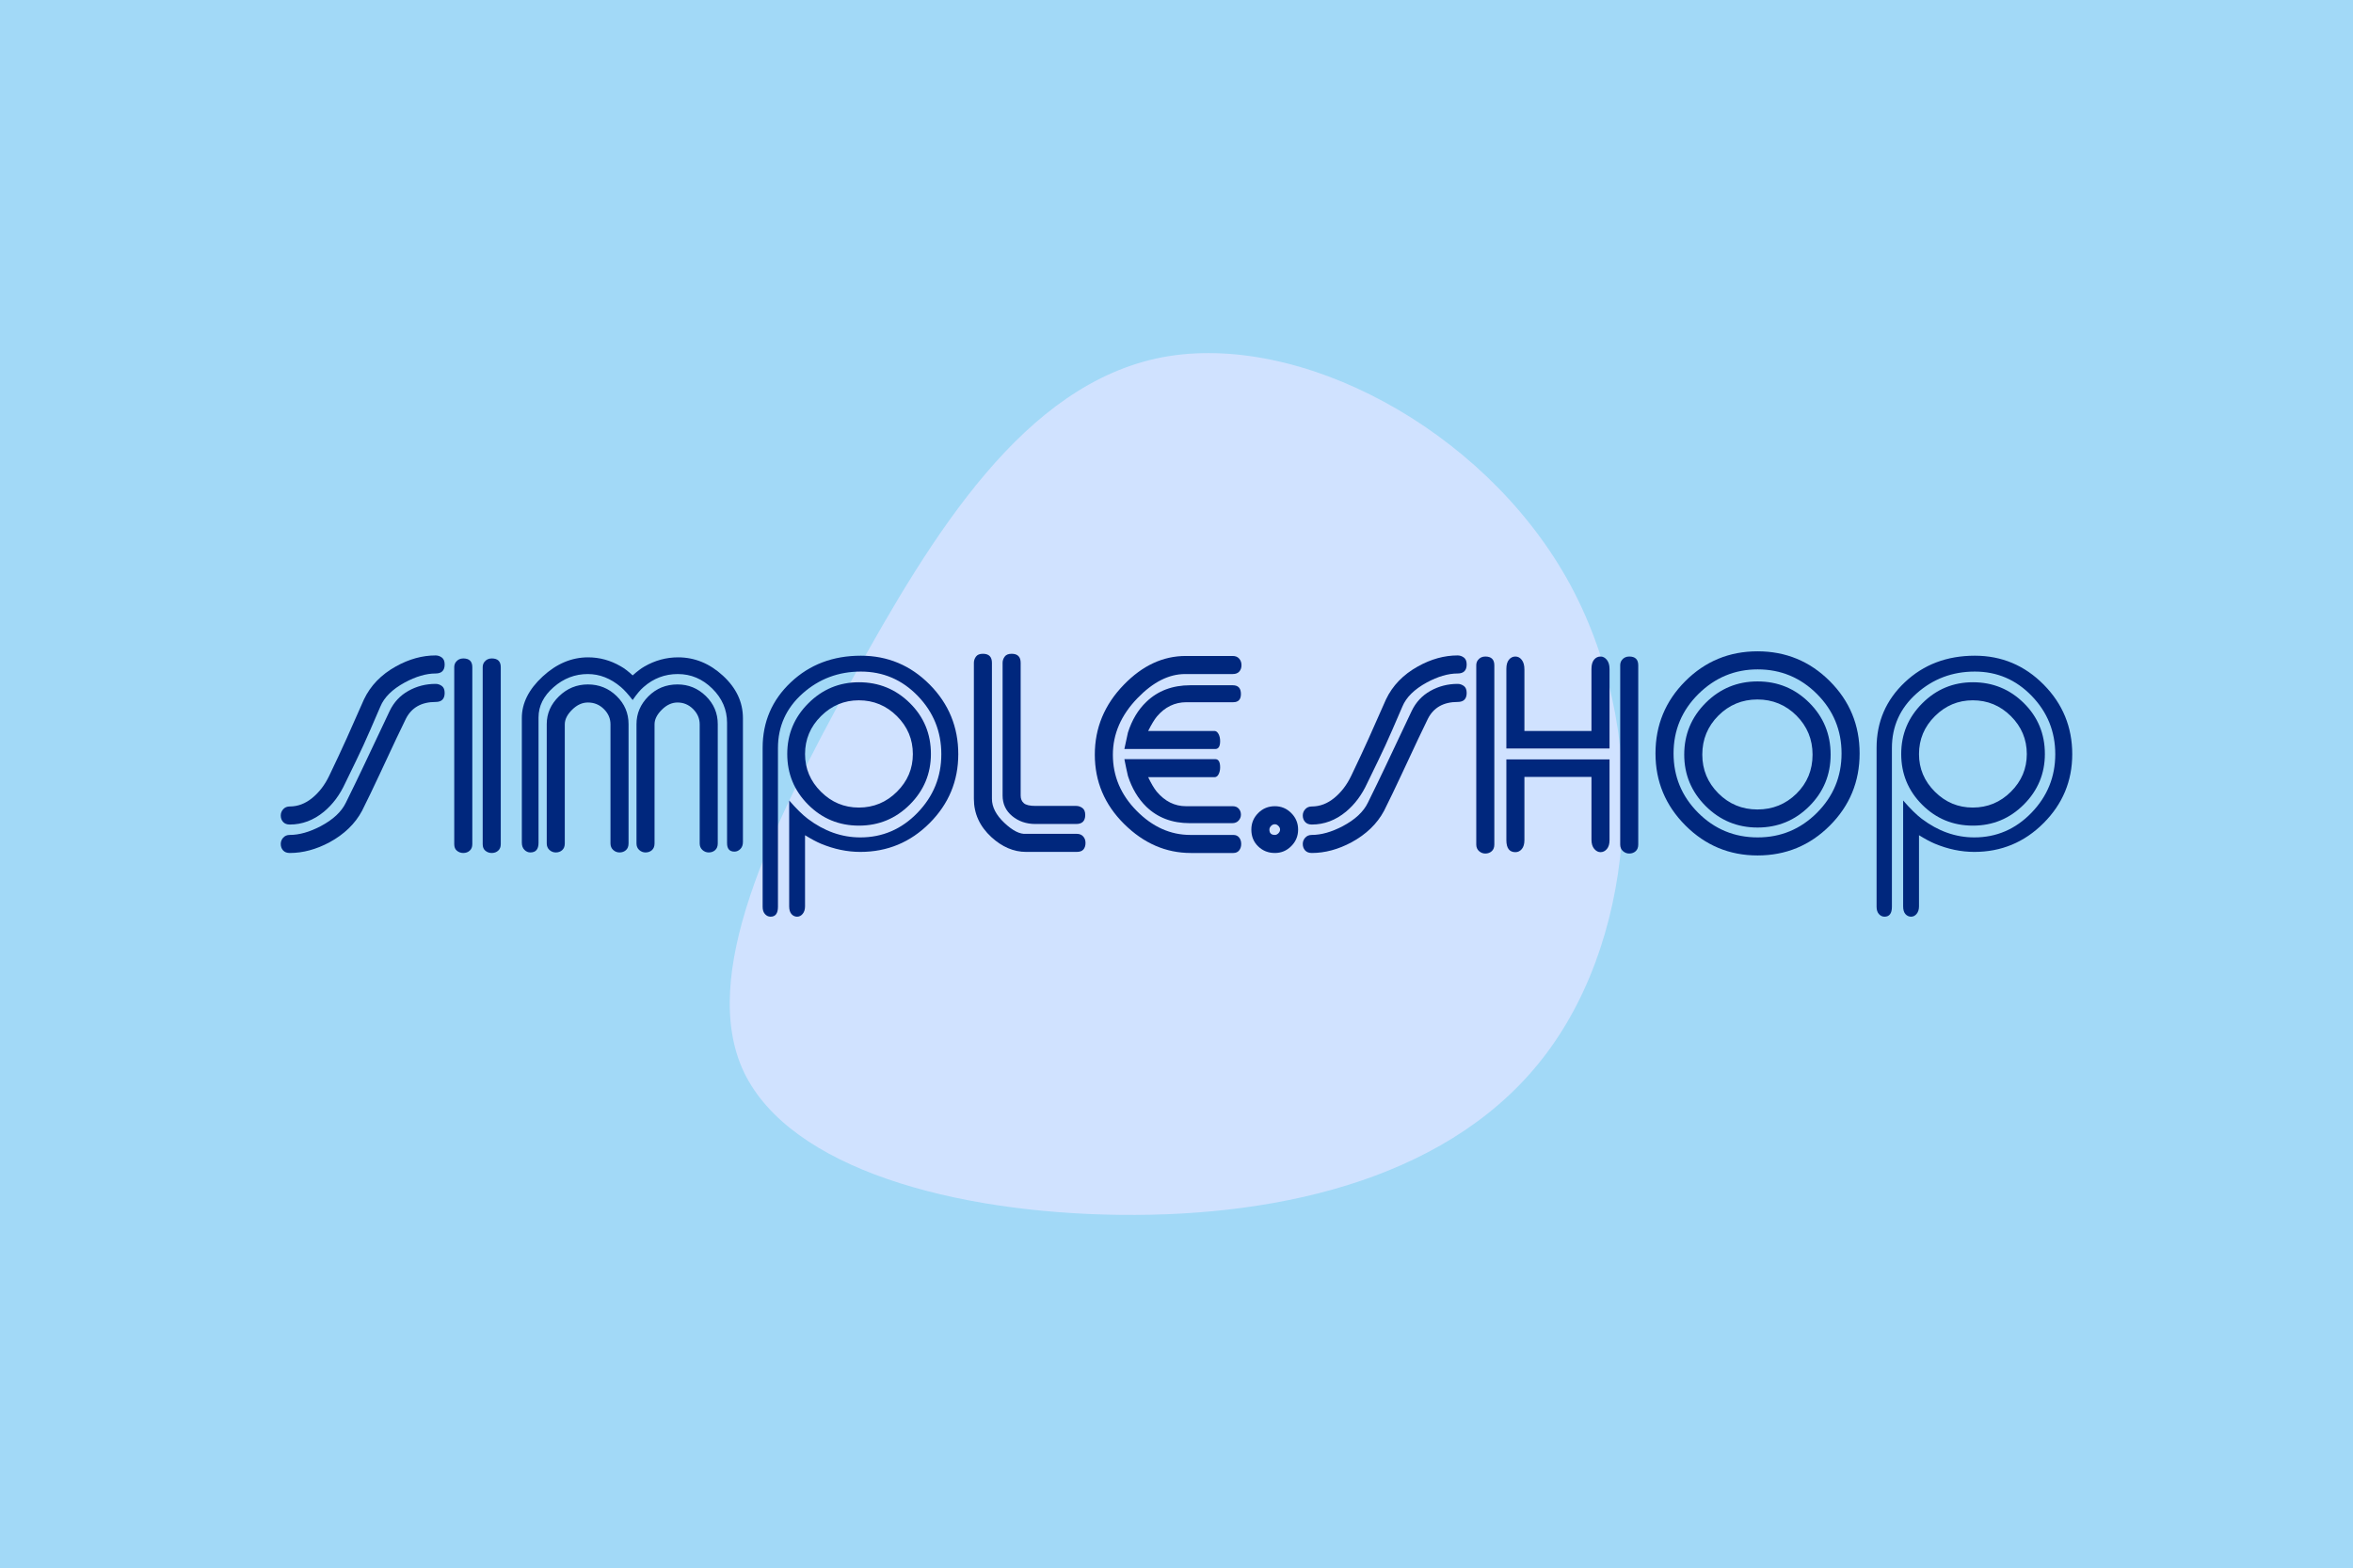 <?xml version="1.0" encoding="UTF-8"?>
<!DOCTYPE svg PUBLIC "-//W3C//DTD SVG 1.1//EN" "http://www.w3.org/Graphics/SVG/1.1/DTD/svg11.dtd">
<!-- Creator: CorelDRAW 2019 (64-Bit) -->
<svg xmlns="http://www.w3.org/2000/svg" xml:space="preserve" width="1280px" height="853px" version="1.1" style="shape-rendering:geometricPrecision; text-rendering:geometricPrecision; image-rendering:optimizeQuality; fill-rule:evenodd; clip-rule:evenodd"
viewBox="0 0 1252.85 834.9"
 xmlns:xlink="http://www.w3.org/1999/xlink">
 <defs>
  <style type="text/css">
   <![CDATA[
    .fil0 {fill:#A2D9F7}
    .fil1 {fill:#D0E2FF}
    .fil2 {fill:#00277D;fill-rule:nonzero}
   ]]>
  </style>
 </defs>
 <g id="Livello_x0020_1">
  <g id="_1784983396736">
   <rect class="fil0" width="1252.85" height="834.9"/>
   <path id="blob_x0020__x0028_1_x0029_.svg" class="fil1" d="M834.08 307.74c45.17,79.75 38.11,188.09 -10.59,253.02 -48.69,65.28 -139.03,87.16 -227.25,86.1 -88.57,-1.06 -175.38,-24.7 -200.08,-75.87 -24.35,-51.17 13.76,-129.51 57.17,-208.55 43.4,-78.69 92.1,-158.09 165.5,-172.21 73.04,-13.76 170.08,37.76 215.25,117.51z"/>
   <path class="fil2" d="M231.96 358.6c-5.06,0 -10.54,1.61 -16.47,4.81 -6.6,3.6 -10.93,7.87 -12.97,12.82 -4.07,9.52 -7.09,16.39 -9.03,20.62 -1.94,4.22 -5.19,11 -9.76,20.32 -2.82,6.12 -6.56,11.12 -11.22,15.01 -5.53,4.57 -11.61,6.85 -18.21,6.85 -1.55,0 -2.74,-0.46 -3.57,-1.39 -0.83,-0.92 -1.24,-2.06 -1.24,-3.42 0,-1.26 0.44,-2.38 1.31,-3.35 0.88,-0.97 2.04,-1.46 3.5,-1.46 4.27,0 8.26,-1.5 11.95,-4.52 3.69,-3.01 6.7,-6.94 9.03,-11.8 3.59,-7.47 6.7,-14.13 9.32,-19.96 1.46,-3.2 4.52,-10.1 9.18,-20.69 3.5,-7.38 9.18,-13.25 17.05,-17.62 6.99,-3.89 14.03,-5.83 21.13,-5.83 1.16,0 2.25,0.36 3.27,1.09 1.02,0.73 1.53,1.97 1.53,3.72 0,3.2 -1.6,4.8 -4.8,4.8zm0 15.16c-7.58,0 -12.87,3.01 -15.89,9.03 -2.23,4.47 -6.84,14.23 -13.84,29.28 -3.3,7.09 -6.46,13.65 -9.47,19.67 -3.69,6.9 -9.47,12.48 -17.33,16.76 -7.1,3.79 -14.14,5.68 -21.13,5.68 -1.55,0 -2.74,-0.46 -3.57,-1.38 -0.83,-0.93 -1.24,-2.07 -1.24,-3.43 0,-1.26 0.44,-2.38 1.31,-3.35 0.88,-0.97 2.04,-1.46 3.5,-1.46 5.05,0 10.54,-1.55 16.46,-4.66 6.61,-3.5 11.08,-7.67 13.41,-12.53 3.69,-7.48 6.8,-13.89 9.32,-19.23 7.87,-16.71 12.53,-26.56 13.99,-29.58 2.23,-4.66 5.56,-8.23 9.98,-10.7 4.42,-2.48 9.25,-3.72 14.5,-3.72 1.16,0 2.25,0.36 3.27,1.09 1.02,0.73 1.53,1.97 1.53,3.72 0,3.2 -1.6,4.81 -4.8,4.81z"/>
   <path id="1" class="fil2" d="M266.63 449.52c0,1.45 -0.46,2.6 -1.38,3.42 -0.93,0.83 -2.07,1.24 -3.43,1.24 -1.26,0 -2.38,-0.39 -3.35,-1.17 -0.97,-0.77 -1.46,-1.94 -1.46,-3.49l0 -94.27c0,-1.07 0.3,-1.99 0.88,-2.77 0.97,-1.26 2.28,-1.89 3.93,-1.89 3.21,0 4.81,1.56 4.81,4.66l0 94.27zm-15.15 0c0,1.45 -0.46,2.6 -1.39,3.42 -0.92,0.83 -2.06,1.24 -3.42,1.24 -1.26,0 -2.38,-0.39 -3.35,-1.17 -0.97,-0.77 -1.46,-1.94 -1.46,-3.49l0 -94.27c0,-1.07 0.29,-1.99 0.88,-2.77 0.97,-1.26 2.28,-1.89 3.93,-1.89 3.2,0 4.81,1.56 4.81,4.66l0 94.27z"/>
   <path id="2" class="fil2" d="M395.57 448.35c0,1.56 -0.46,2.79 -1.38,3.72 -0.93,0.92 -1.97,1.38 -3.14,1.38 -2.62,0 -3.93,-1.5 -3.93,-4.54l0 -64.1c0,-6.93 -2.62,-13 -7.87,-18.17 -5.24,-5.17 -11.36,-7.74 -18.36,-7.74 -6.89,0 -12.96,2.3 -18.21,6.92 -1.75,1.5 -3.69,3.81 -5.82,6.92 -2.43,-3.14 -4.52,-5.44 -6.27,-6.92 -5.44,-4.62 -11.31,-6.92 -17.63,-6.92 -6.8,0 -12.87,2.33 -18.21,7.01 -5.34,4.67 -8.01,10.03 -8.01,16.08l0 66.78c0,3.42 -1.46,5.12 -4.37,5.12 -1.17,0 -2.21,-0.46 -3.14,-1.39 -0.92,-0.92 -1.38,-2.21 -1.38,-3.88l0 -66.32c0,-7.89 3.69,-15.25 11.07,-22.07 7.38,-6.82 15.45,-10.22 24.19,-10.22 6.12,0 11.9,1.58 17.33,4.73 1.85,1 3.99,2.63 6.42,4.88 2.42,-2.16 4.51,-3.74 6.26,-4.73 5.63,-3.25 11.61,-4.88 17.92,-4.88 8.84,0 16.8,3.25 23.89,9.78 7.09,6.51 10.64,14.04 10.64,22.61l0 65.95zm-13.4 0.73c0,1.55 -0.47,2.74 -1.39,3.57 -0.92,0.83 -2.06,1.24 -3.42,1.24 -1.26,0 -2.38,-0.44 -3.35,-1.31 -0.97,-0.88 -1.46,-2.04 -1.46,-3.5l0 -63.4c0,-3.11 -1.17,-5.8 -3.5,-8.14 -2.33,-2.33 -5.1,-3.49 -8.3,-3.49 -3.01,0 -5.8,1.28 -8.38,3.86 -2.57,2.57 -3.86,5.15 -3.86,7.77l0 63.4c0,1.55 -0.46,2.74 -1.38,3.57 -0.93,0.83 -2.07,1.24 -3.43,1.24 -1.26,0 -2.38,-0.44 -3.35,-1.31 -0.97,-0.88 -1.45,-2.04 -1.45,-3.5l0 -63.52c0,-5.64 2.11,-10.57 6.33,-14.79 4.23,-4.23 9.4,-6.34 15.52,-6.34 5.83,0 10.85,2.07 15.08,6.19 4.22,4.13 6.34,9.11 6.34,14.94l0 63.52zm-47.5 0c0,1.55 -0.46,2.74 -1.38,3.57 -0.93,0.83 -2.07,1.24 -3.43,1.24 -1.26,0 -2.38,-0.44 -3.35,-1.31 -0.97,-0.88 -1.46,-2.04 -1.46,-3.5l0 -63.4c0,-3.11 -1.16,-5.8 -3.52,-8.14 -2.33,-2.33 -5.17,-3.49 -8.5,-3.49 -3.03,0 -5.82,1.28 -8.42,3.86 -2.6,2.57 -3.89,5.15 -3.89,7.77l0 63.4c0,1.55 -0.46,2.74 -1.38,3.57 -0.92,0.83 -2.07,1.24 -3.42,1.24 -1.27,0 -2.38,-0.44 -3.36,-1.31 -0.97,-0.88 -1.45,-2.04 -1.45,-3.5l0 -63.52c0,-5.64 2.16,-10.57 6.5,-14.79 4.33,-4.23 9.47,-6.34 15.42,-6.34 5.95,0 11.05,2.07 15.28,6.19 4.25,4.13 6.36,9.11 6.36,14.94l0 63.52z"/>
   <path id="3" class="fil2" d="M495.66 401.44c0,10.49 -3.74,19.47 -11.22,26.95 -7.48,7.48 -16.51,11.22 -27.1,11.22 -10.58,0 -19.59,-3.71 -27.02,-11.15 -7.43,-7.43 -11.15,-16.43 -11.15,-27.02 0,-10.49 3.74,-19.48 11.22,-26.95 7.48,-7.48 16.46,-11.22 26.95,-11.22 10.59,0 19.62,3.69 27.1,11.07 7.48,7.38 11.22,16.41 11.22,27.1zm14.57 0.14c0,14.28 -5.1,26.52 -15.3,36.72 -10.19,10.2 -22.48,15.3 -36.86,15.3 -6.99,0 -13.98,-1.46 -20.98,-4.37 -2.33,-0.98 -5.14,-2.48 -8.45,-4.52l0 37.86c0,1.65 -0.41,2.98 -1.24,4 -0.82,1.02 -1.82,1.51 -2.98,1.53 -1.17,-0.02 -2.16,-0.46 -2.99,-1.38 -0.82,-0.92 -1.24,-2.31 -1.24,-4.15l0 -56.36c3.79,4.37 7.09,7.62 9.91,9.76 8.74,6.6 18.07,9.91 27.97,9.91 11.85,0 22,-4.38 30.45,-13.12 8.45,-8.74 12.68,-19.13 12.68,-31.18 0,-12.04 -4.18,-22.38 -12.53,-31.03 -8.35,-8.64 -18.46,-12.97 -30.31,-12.97 -11.94,0 -22.29,3.89 -31.03,11.68 -8.74,7.8 -13.11,17.46 -13.11,29.05l0 84.52c0,3.5 -1.31,5.25 -3.93,5.27 -1.17,-0.02 -2.17,-0.48 -2.99,-1.41 -0.83,-0.92 -1.24,-2.21 -1.24,-3.86l0 -84.65c0,-13.81 5,-25.44 15.01,-34.89 10,-9.45 22.43,-14.16 37.29,-14.16 14.28,0 26.5,5.13 36.65,15.37 10.15,10.25 15.22,22.61 15.22,37.08zm-24.18 -0.07c0,-7.84 -2.82,-14.57 -8.48,-20.2 -5.63,-5.61 -12.41,-8.43 -20.3,-8.43 -7.79,0 -14.52,2.82 -20.15,8.43 -5.66,5.63 -8.48,12.36 -8.48,20.2 0,7.75 2.82,14.43 8.48,20.06 5.63,5.61 12.36,8.42 20.15,8.42 7.89,0 14.67,-2.81 20.3,-8.42 5.66,-5.63 8.48,-12.31 8.48,-20.06z"/>
   <path id="4" class="fil2" d="M573.03 438.74l-21.71 0c-4.86,0 -8.99,-1.41 -12.39,-4.23 -3.4,-2.82 -5.1,-6.46 -5.1,-10.93l0 -70.66c0,-1.16 0.37,-2.26 1.1,-3.28 0.73,-1.02 1.96,-1.53 3.71,-1.53 3.21,0 4.81,1.61 4.81,4.81l0 70.66c0,1.75 0.56,3.11 1.68,4.08 1.11,0.97 3.18,1.46 6.19,1.46l21.71 0c1.16,0 2.25,0.36 3.27,1.09 1.02,0.73 1.53,1.97 1.53,3.72 0,3.2 -1.6,4.81 -4.8,4.81zm0.29 14.86l-26.96 0c-6.6,0 -12.77,-2.63 -18.5,-7.87 -6.22,-5.73 -9.32,-12.53 -9.32,-20.4l0 -72.41c0,-1.16 0.36,-2.26 1.09,-3.28 0.73,-1.02 1.97,-1.53 3.71,-1.53 3.21,0 4.81,1.61 4.81,4.81l0 72.41c0,4.37 2.21,8.65 6.63,12.82 4.42,4.18 8.28,6.12 11.58,5.83l26.96 0c1.45,0 2.6,0.46 3.42,1.39 0.83,0.92 1.24,2.06 1.24,3.42 0,1.46 -0.36,2.62 -1.09,3.5 -0.73,0.87 -1.92,1.31 -3.57,1.31z"/>
   <path id="5" class="fil2" d="M656.65 373.9l-24.91 0c-6.22,0 -11.46,2.53 -15.73,7.58 -1.36,1.65 -2.92,4.22 -4.67,7.72l35.26 0c0.88,0 1.6,0.53 2.19,1.6 0.58,1.07 0.87,2.33 0.87,3.79 0,2.82 -0.87,4.23 -2.62,4.23l-48.37 0c0.58,-2.92 1.21,-5.83 1.89,-8.75 2.14,-6.7 5.39,-12.14 9.76,-16.31 6.12,-5.93 13.94,-8.89 23.46,-8.89l22.58 0c2.92,0 4.37,1.55 4.37,4.66 0,2.91 -1.36,4.37 -4.08,4.37zm0 80.28l-22.58 0c-13.3,0 -25.15,-5.15 -35.55,-15.47 -10.39,-10.29 -15.59,-22.61 -15.59,-36.91 0,-14.2 5.15,-26.61 15.45,-37.2 9.9,-10.22 20.88,-15.32 32.92,-15.32l25.06 0c1.46,0 2.6,0.46 3.43,1.41 0.82,0.92 1.24,2.09 1.24,3.47 0,1.38 -0.39,2.53 -1.17,3.4 -0.78,0.9 -1.94,1.34 -3.5,1.34l-25.35 0c-8.64,0 -17.09,4.27 -25.35,12.82 -8.74,9.03 -13.11,19.08 -13.11,30.16 0,11.36 4.22,21.32 12.67,29.86 8.46,8.55 17.97,12.82 28.56,12.82l22.87 0c1.37,0 2.41,0.47 3.14,1.39 0.73,0.92 1.09,2.06 1.09,3.42 0,1.36 -0.36,2.5 -1.09,3.43 -0.73,0.92 -1.77,1.38 -3.14,1.38zm-0.29 -24.91c1.36,0 2.43,0.43 3.21,1.31 0.78,0.87 1.16,1.94 1.16,3.2 0,1.17 -0.41,2.21 -1.23,3.13 -0.83,0.93 -1.97,1.39 -3.43,1.39l-22.58 0c-9.42,0 -17.14,-2.94 -23.17,-8.79 -4.37,-4.27 -7.62,-9.74 -9.76,-16.37 -0.68,-2.94 -1.31,-5.9 -1.89,-8.93l48.37 0c1.75,0 2.62,1.45 2.62,4.37 0,1.36 -0.27,2.57 -0.8,3.64 -0.53,1.07 -1.29,1.6 -2.26,1.6l-35.26 0c1.65,3.43 3.16,5.98 4.52,7.65 4.37,5.2 9.57,7.8 15.59,7.8l24.91 0z"/>
   <path id="6" class="fil2" d="M691.18 441.72c0,3.43 -1.21,6.37 -3.64,8.79 -2.43,2.46 -5.34,3.67 -8.74,3.67 -3.5,0 -6.46,-1.17 -8.89,-3.52 -2.42,-2.33 -3.64,-5.32 -3.64,-8.94 0,-3.42 1.22,-6.36 3.64,-8.79 2.43,-2.45 5.39,-3.66 8.89,-3.66 3.4,0 6.31,1.21 8.74,3.66 2.43,2.43 3.64,5.37 3.64,8.79zm-9.61 0c0,-0.7 -0.29,-1.33 -0.87,-1.94 -0.59,-0.61 -1.22,-0.9 -1.9,-0.9 -0.78,0 -1.46,0.29 -2.04,0.9 -0.58,0.61 -0.87,1.24 -0.87,1.94 0,1.9 0.97,2.84 2.91,2.84 0.68,0 1.31,-0.29 1.9,-0.89 0.58,-0.61 0.87,-1.24 0.87,-1.95z"/>
   <path id="7" class="fil2" d="M776.13 358.6c-5.06,0 -10.54,1.61 -16.47,4.81 -6.6,3.6 -10.93,7.87 -12.97,12.82 -4.07,9.52 -7.09,16.39 -9.03,20.62 -1.94,4.22 -5.19,11 -9.76,20.32 -2.82,6.12 -6.56,11.12 -11.22,15.01 -5.53,4.57 -11.61,6.85 -18.21,6.85 -1.55,0 -2.74,-0.46 -3.57,-1.39 -0.83,-0.92 -1.24,-2.06 -1.24,-3.42 0,-1.26 0.44,-2.38 1.31,-3.35 0.88,-0.97 2.04,-1.46 3.5,-1.46 4.27,0 8.26,-1.5 11.95,-4.52 3.69,-3.01 6.7,-6.94 9.03,-11.8 3.59,-7.47 6.7,-14.13 9.32,-19.96 1.46,-3.2 4.52,-10.1 9.18,-20.69 3.5,-7.38 9.18,-13.25 17.05,-17.62 6.99,-3.89 14.03,-5.83 21.13,-5.83 1.16,0 2.25,0.36 3.27,1.09 1.02,0.73 1.53,1.97 1.53,3.72 0,3.2 -1.6,4.8 -4.8,4.8zm0 15.16c-7.58,0 -12.87,3.01 -15.89,9.03 -2.23,4.47 -6.84,14.23 -13.84,29.28 -3.3,7.09 -6.46,13.65 -9.47,19.67 -3.69,6.9 -9.47,12.48 -17.33,16.76 -7.1,3.79 -14.14,5.68 -21.13,5.68 -1.55,0 -2.74,-0.46 -3.57,-1.38 -0.83,-0.93 -1.24,-2.07 -1.24,-3.43 0,-1.26 0.44,-2.38 1.31,-3.35 0.88,-0.97 2.04,-1.46 3.5,-1.46 5.05,0 10.54,-1.55 16.46,-4.66 6.61,-3.5 11.08,-7.67 13.41,-12.53 3.69,-7.48 6.8,-13.89 9.32,-19.23 7.87,-16.71 12.53,-26.56 13.99,-29.58 2.23,-4.66 5.56,-8.23 9.98,-10.7 4.42,-2.48 9.25,-3.72 14.5,-3.72 1.16,0 2.25,0.36 3.27,1.09 1.02,0.73 1.53,1.97 1.53,3.72 0,3.2 -1.6,4.81 -4.8,4.81z"/>
   <path id="8" class="fil2" d="M856.99 398.52l-54.93 0 0 -42.39c0,-2.14 0.46,-3.77 1.38,-4.88 0.93,-1.12 2.07,-1.68 3.43,-1.68 1.36,0 2.5,0.61 3.42,1.82 0.92,1.22 1.38,2.89 1.38,5.03l0 32.78 35.7 0 0 -33.02c0,-2.17 0.46,-3.79 1.36,-4.91 0.92,-1.14 2.09,-1.7 3.52,-1.7 1.24,0 2.33,0.58 3.3,1.75 0.95,1.19 1.44,2.79 1.44,4.86l0 42.34zm15.29 51.12c0,1.58 -0.46,2.77 -1.38,3.59 -0.92,0.83 -2.07,1.24 -3.42,1.24 -1.27,0 -2.38,-0.44 -3.36,-1.31 -0.97,-0.87 -1.45,-2.04 -1.45,-3.52l0 -95.38c0,-1.09 0.29,-2.02 0.87,-2.79 0.97,-1.27 2.28,-1.9 3.94,-1.9 3.2,0 4.8,1.55 4.8,4.69l0 95.38zm-76.63 0c0,1.58 -0.46,2.77 -1.39,3.59 -0.92,0.83 -2.06,1.24 -3.42,1.24 -1.26,0 -2.38,-0.44 -3.35,-1.31 -0.97,-0.87 -1.46,-2.04 -1.46,-3.52l0 -95.38c0,-1.09 0.29,-2.02 0.88,-2.79 0.97,-1.27 2.28,-1.9 3.93,-1.9 3.2,0 4.81,1.55 4.81,4.69l0 95.38zm61.34 -2.31c0,2.04 -0.47,3.62 -1.41,4.74 -0.95,1.11 -2.09,1.67 -3.4,1.67 -1.22,0 -2.33,-0.58 -3.33,-1.75 -0.99,-1.16 -1.48,-2.81 -1.48,-4.95l0 -33.36 -35.7 0 0 33.65c0,2.04 -0.46,3.62 -1.38,4.74 -0.92,1.11 -2.06,1.67 -3.42,1.67 -3.21,0 -4.81,-2.13 -4.81,-6.41l0 -42.98 54.93 0 0 42.98z"/>
   <path id="9" class="fil2" d="M990.15 401.15c0,15.05 -5.29,27.87 -15.88,38.46 -10.59,10.59 -23.41,15.88 -38.46,15.88 -14.96,0 -27.76,-5.32 -38.39,-15.95 -10.64,-10.64 -15.96,-23.44 -15.96,-38.39 0,-15.06 5.3,-27.88 15.88,-38.47 10.59,-10.58 23.41,-15.88 38.47,-15.88 15.05,0 27.87,5.3 38.46,15.88 10.59,10.59 15.88,23.41 15.88,38.47zm-9.62 0c0,-12.34 -4.37,-22.88 -13.08,-31.62 -8.75,-8.74 -19.26,-13.11 -31.57,-13.11 -12.21,0 -22.73,4.37 -31.57,13.11 -8.81,8.74 -13.23,19.28 -13.23,31.62 0,12.33 4.37,22.87 13.09,31.61 8.74,8.74 19.3,13.12 31.71,13.12 12.31,0 22.82,-4.38 31.57,-13.12 8.71,-8.74 13.08,-19.28 13.08,-31.61zm-5.82 0.65c0,10.76 -3.79,19.91 -11.37,27.49 -7.57,7.55 -16.75,11.34 -27.53,11.34 -10.78,0 -19.99,-3.81 -27.61,-11.41 -7.63,-7.63 -11.44,-16.76 -11.44,-27.42 0,-10.75 3.81,-19.93 11.44,-27.56 7.62,-7.6 16.83,-11.41 27.61,-11.41 10.78,0 19.96,3.79 27.53,11.34 7.58,7.57 11.37,16.78 11.37,27.63zm-9.62 0c0,-8.13 -2.86,-15.05 -8.57,-20.78 -5.73,-5.71 -12.65,-8.58 -20.79,-8.58 -8.13,0 -15.05,2.87 -20.78,8.58 -5.71,5.73 -8.57,12.65 -8.57,20.78 0,8.04 2.86,14.91 8.57,20.64 5.73,5.71 12.65,8.57 20.78,8.57 8.14,0 15.06,-2.81 20.79,-8.42 5.71,-5.64 8.57,-12.56 8.57,-20.79z"/>
   <path id="10" class="fil2" d="M1088.79 401.44c0,10.49 -3.74,19.47 -11.22,26.95 -7.48,7.48 -16.52,11.22 -27.1,11.22 -10.59,0 -19.6,-3.71 -27.03,-11.15 -7.43,-7.43 -11.14,-16.43 -11.14,-27.02 0,-10.49 3.74,-19.48 11.21,-26.95 7.48,-7.48 16.47,-11.22 26.96,-11.22 10.58,0 19.62,3.69 27.1,11.07 7.48,7.38 11.22,16.41 11.22,27.1zm14.57 0.14c0,14.28 -5.1,26.52 -15.3,36.72 -10.2,10.2 -22.49,15.3 -36.86,15.3 -7,0 -13.99,-1.46 -20.98,-4.37 -2.33,-0.98 -5.15,-2.48 -8.45,-4.52l0 37.86c0,1.65 -0.42,2.98 -1.24,4 -0.83,1.02 -1.82,1.51 -2.99,1.53 -1.16,-0.02 -2.16,-0.46 -2.99,-1.38 -0.82,-0.92 -1.23,-2.31 -1.23,-4.15l0 -56.36c3.78,4.37 7.09,7.62 9.9,9.76 8.75,6.6 18.07,9.91 27.98,9.91 11.85,0 22,-4.38 30.45,-13.12 8.45,-8.74 12.67,-19.13 12.67,-31.18 0,-12.04 -4.17,-22.38 -12.53,-31.03 -8.35,-8.64 -18.45,-12.97 -30.3,-12.97 -11.95,0 -22.29,3.89 -31.03,11.68 -8.75,7.8 -13.12,17.46 -13.12,29.05l0 84.52c0,3.5 -1.31,5.25 -3.93,5.27 -1.17,-0.02 -2.16,-0.48 -2.99,-1.41 -0.82,-0.92 -1.24,-2.21 -1.24,-3.86l0 -84.65c0,-13.81 5.01,-25.44 15.01,-34.89 10,-9.45 22.44,-14.16 37.3,-14.16 14.28,0 26.49,5.13 36.64,15.37 10.15,10.25 15.23,22.61 15.23,37.08zm-24.19 -0.07c0,-7.84 -2.82,-14.57 -8.47,-20.2 -5.64,-5.61 -12.41,-8.43 -20.3,-8.43 -7.8,0 -14.53,2.82 -20.16,8.43 -5.66,5.63 -8.47,12.36 -8.47,20.2 0,7.75 2.81,14.43 8.47,20.06 5.63,5.61 12.36,8.42 20.16,8.42 7.89,0 14.66,-2.81 20.3,-8.42 5.65,-5.63 8.47,-12.31 8.47,-20.06z"/>
  </g>
 </g>
</svg>
